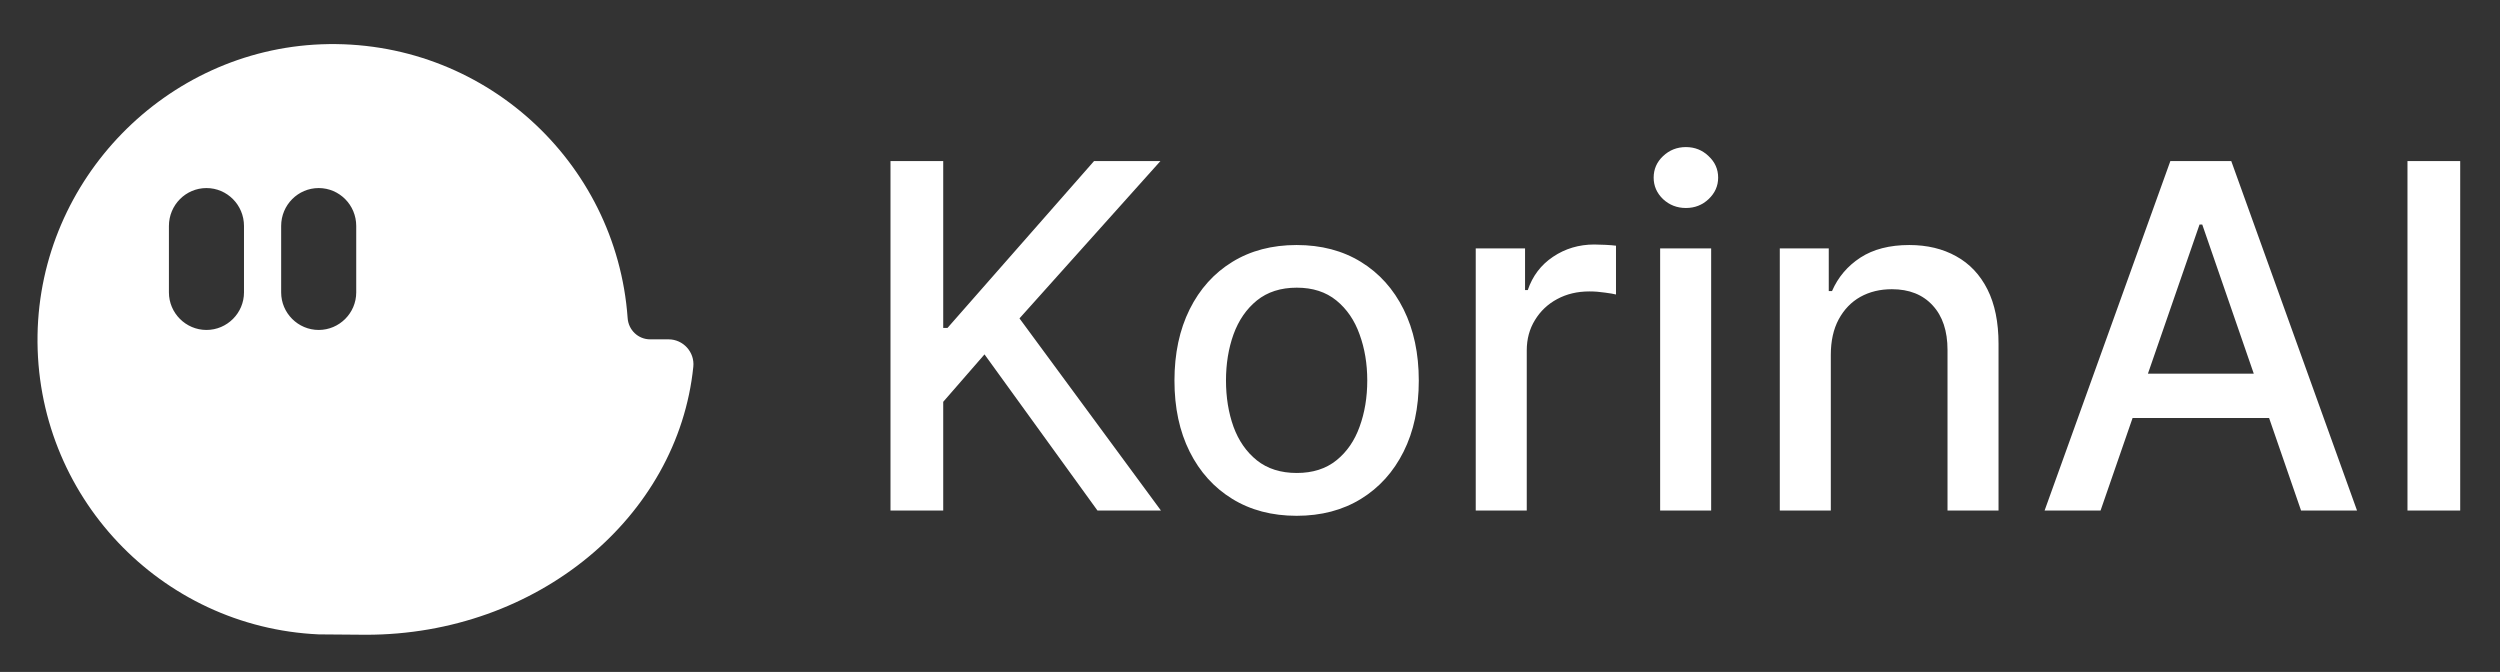 <svg width="666" height="179" viewBox="0 0 666 179" fill="none" xmlns="http://www.w3.org/2000/svg">
<rect x="0" y="0" width="666" height="179" fill="#333333" stroke="none"/>
<path d="M178.1 90.4H173.2C170 90.4 167.4 87.9 167.2 84.7C164.2 42.9 128.5 10.2 85.6 11.8C44.2 13.4 10.7 47.7 10 89.2C9.3 132 42.8 167.1 84.9 169L97.5 169.1C143.1 169.1 180.6 137.8 184.7 97.7C185.1 93.8 182 90.4 178.1 90.4ZM65 77.9C65 83.4 60.5 87.9 55 87.9C49.5 87.9 45 83.4 45 77.9V60.2C45 54.6 49.5 50.1 55 50.1C60.5 50.1 65 54.6 65 60.2V77.9ZM94.9 77.9C94.9 83.4 90.4 87.9 84.9 87.9C79.4 87.9 74.9 83.4 74.9 77.9V60.2C74.9 54.6 79.4 50.1 84.9 50.1C90.4 50.1 94.9 54.6 94.9 60.2V77.9Z" fill="white"/>
<path d="M237.227 136V42.909H251.273V87.364H252.409L291.455 42.909H309.136L271.591 84.818L309.273 136H292.364L262.273 94.409L251.273 107.045V136H237.227ZM345.42 137.409C338.875 137.409 333.163 135.909 328.284 132.909C323.405 129.909 319.617 125.712 316.92 120.318C314.223 114.924 312.875 108.621 312.875 101.409C312.875 94.167 314.223 87.833 316.92 82.409C319.617 76.985 323.405 72.773 328.284 69.773C333.163 66.773 338.875 65.273 345.42 65.273C351.966 65.273 357.678 66.773 362.557 69.773C367.436 72.773 371.223 76.985 373.92 82.409C376.617 87.833 377.966 94.167 377.966 101.409C377.966 108.621 376.617 114.924 373.92 120.318C371.223 125.712 367.436 129.909 362.557 132.909C357.678 135.909 351.966 137.409 345.42 137.409ZM345.466 126C349.708 126 353.223 124.879 356.011 122.636C358.799 120.394 360.86 117.409 362.193 113.682C363.557 109.955 364.239 105.848 364.239 101.364C364.239 96.909 363.557 92.818 362.193 89.091C360.86 85.333 358.799 82.318 356.011 80.046C353.223 77.773 349.708 76.636 345.466 76.636C341.193 76.636 337.648 77.773 334.83 80.046C332.042 82.318 329.966 85.333 328.602 89.091C327.269 92.818 326.602 96.909 326.602 101.364C326.602 105.848 327.269 109.955 328.602 113.682C329.966 117.409 332.042 120.394 334.83 122.636C337.648 124.879 341.193 126 345.466 126ZM393.136 136V66.182H406.273V77.273H407C408.273 73.515 410.515 70.561 413.727 68.409C416.97 66.227 420.636 65.136 424.727 65.136C425.576 65.136 426.576 65.167 427.727 65.227C428.909 65.288 429.833 65.364 430.5 65.454V78.454C429.955 78.303 428.985 78.136 427.591 77.954C426.197 77.742 424.803 77.636 423.409 77.636C420.197 77.636 417.333 78.318 414.818 79.682C412.333 81.015 410.364 82.879 408.909 85.273C407.455 87.636 406.727 90.333 406.727 93.364V136H393.136ZM442.261 136V66.182H455.852V136H442.261ZM449.125 55.409C446.761 55.409 444.731 54.621 443.034 53.045C441.367 51.439 440.534 49.53 440.534 47.318C440.534 45.076 441.367 43.167 443.034 41.591C444.731 39.985 446.761 39.182 449.125 39.182C451.489 39.182 453.504 39.985 455.17 41.591C456.867 43.167 457.716 45.076 457.716 47.318C457.716 49.53 456.867 51.439 455.17 53.045C453.504 54.621 451.489 55.409 449.125 55.409ZM487.727 94.546V136H474.136V66.182H487.182V77.546H488.045C489.652 73.849 492.167 70.879 495.591 68.636C499.045 66.394 503.394 65.273 508.636 65.273C513.394 65.273 517.561 66.273 521.136 68.273C524.712 70.242 527.485 73.182 529.455 77.091C531.424 81 532.409 85.833 532.409 91.591V136H518.818V93.227C518.818 88.167 517.5 84.212 514.864 81.364C512.227 78.485 508.606 77.046 504 77.046C500.848 77.046 498.045 77.727 495.591 79.091C493.167 80.454 491.242 82.454 489.818 85.091C488.424 87.697 487.727 90.849 487.727 94.546ZM559.591 136H544.682L578.182 42.909H594.409L627.909 136H613L586.682 59.818H585.955L559.591 136ZM562.091 99.546H610.455V111.364H562.091V99.546ZM655.398 42.909V136H641.352V42.909H655.398Z" fill="white"/>
</svg>
